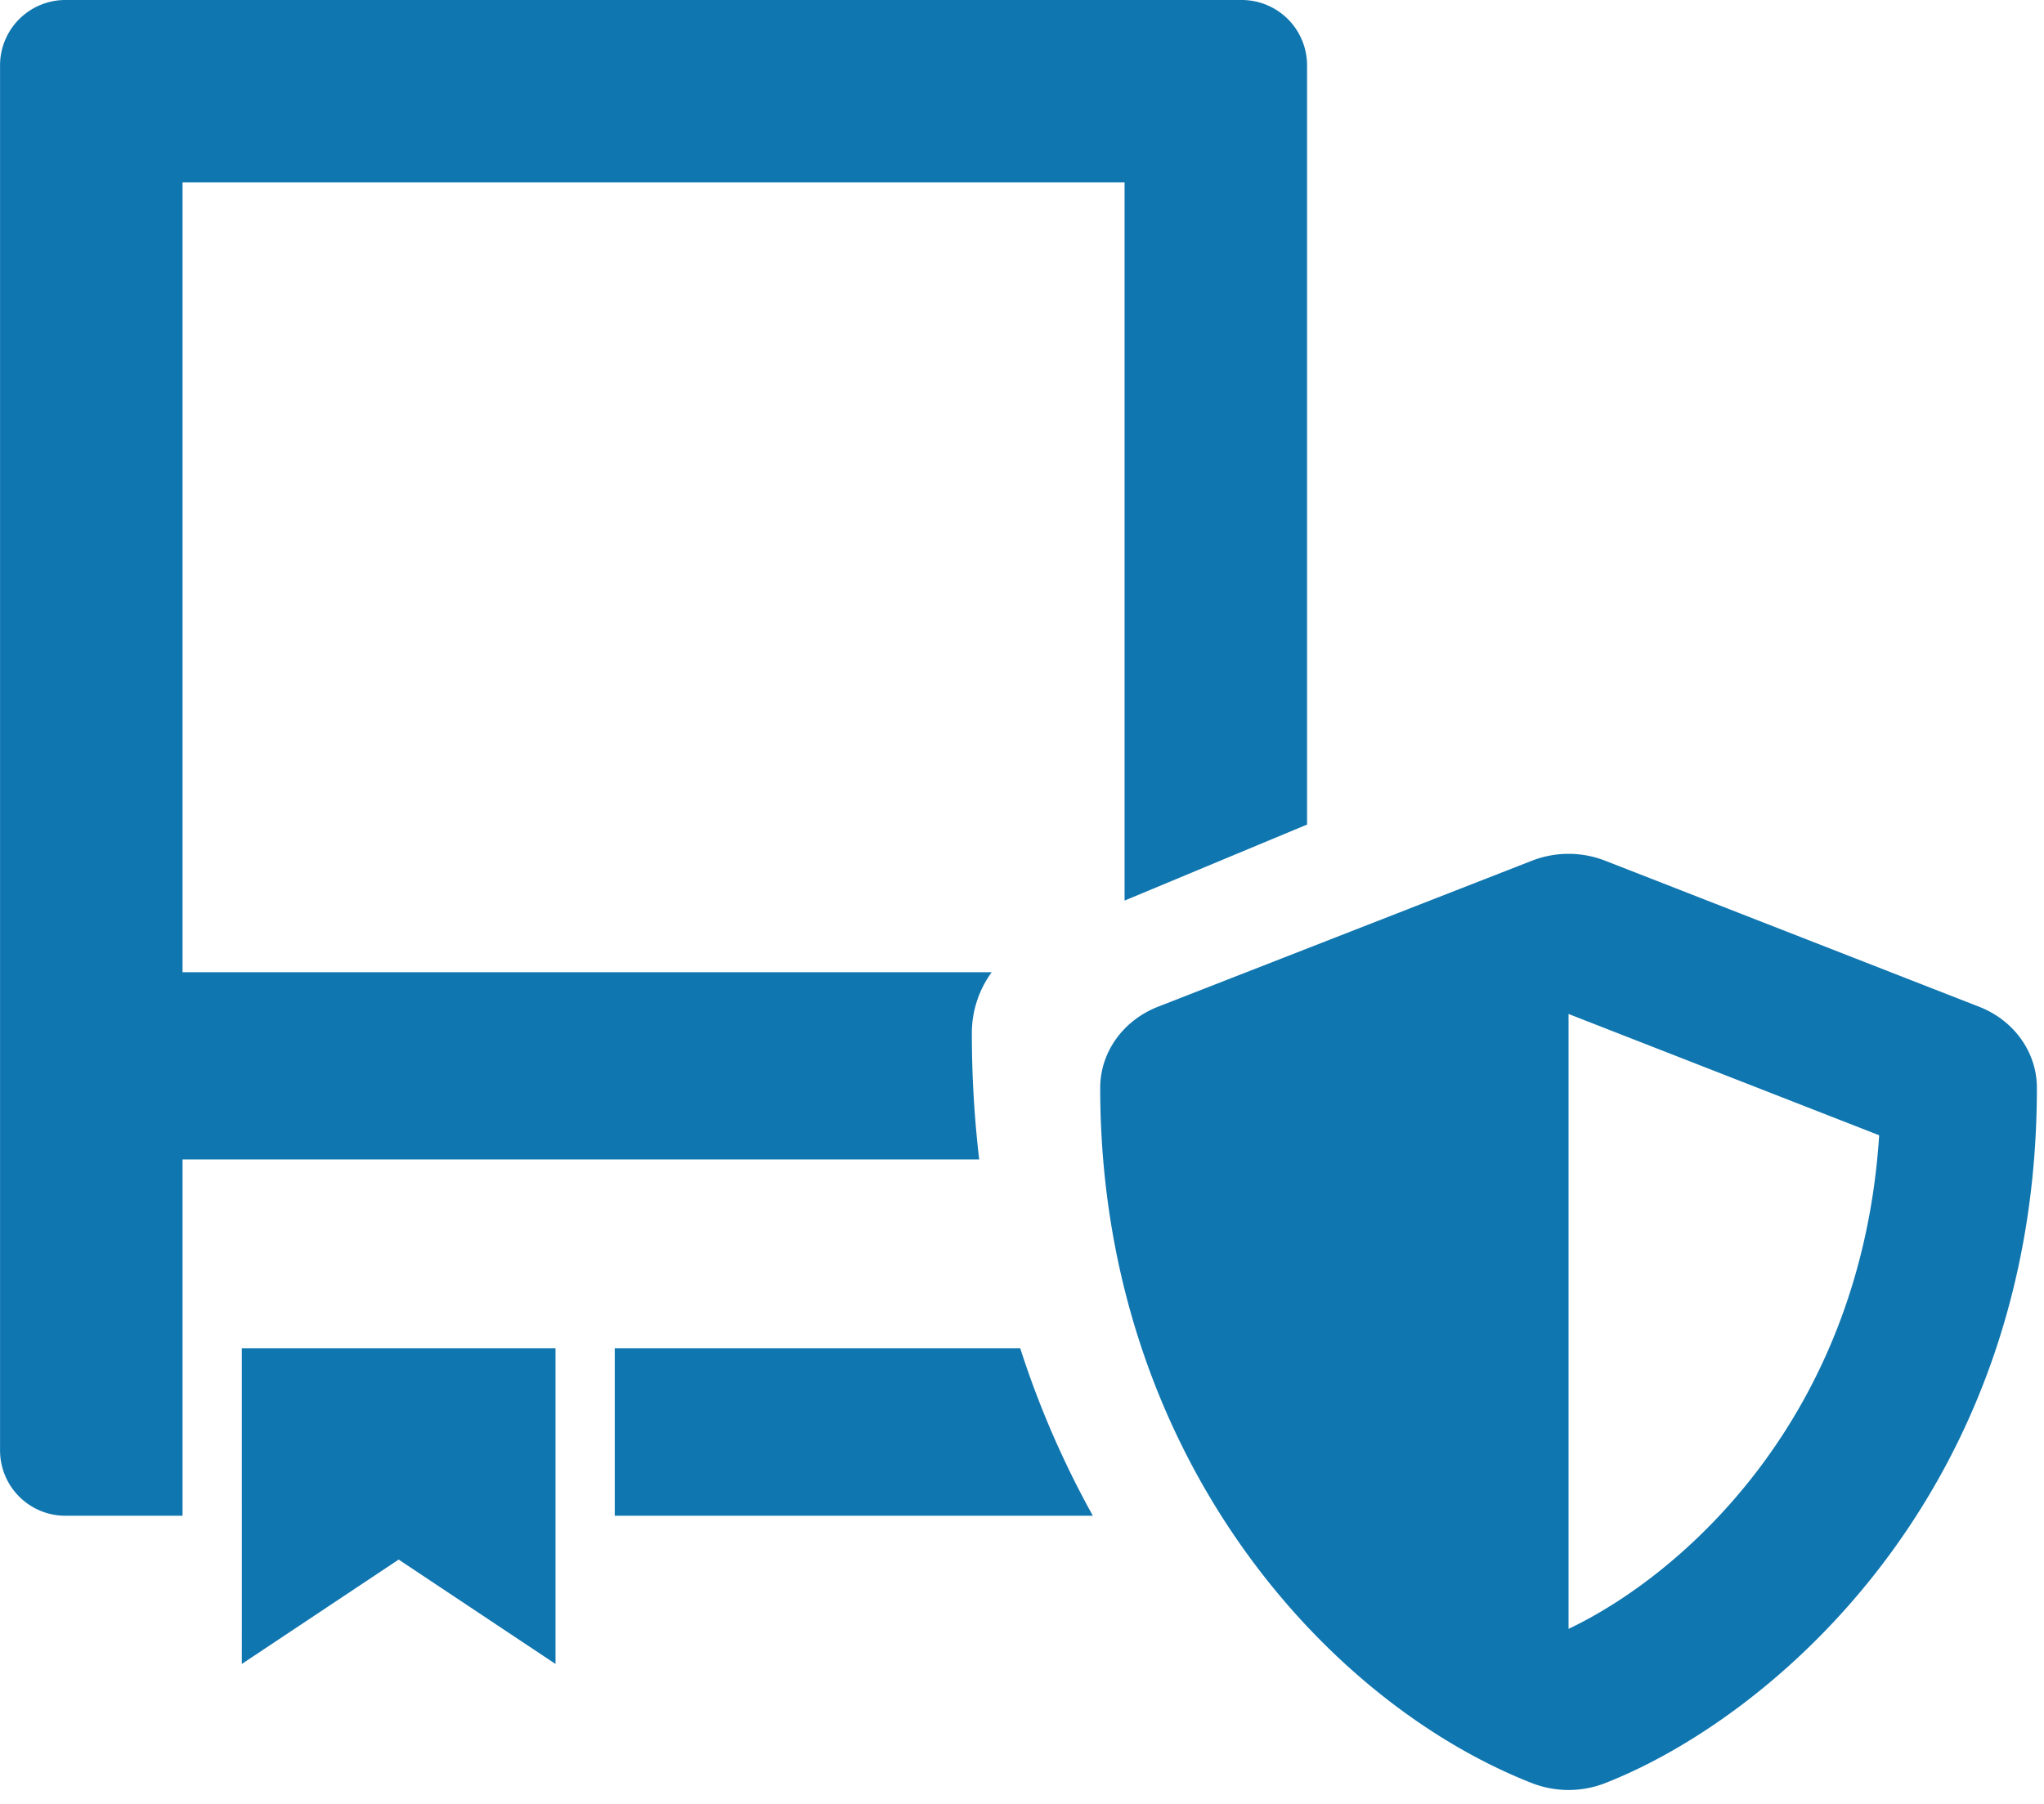 <svg xmlns="http://www.w3.org/2000/svg" xml:space="preserve" style="fill-rule:evenodd;clip-rule:evenodd;stroke-linejoin:round;stroke-miterlimit:2" viewBox="0 0 94 83"><path d="m145.759 190.021-15.454-6.036a4.16 4.16 0 0 0-2.978 0l-15.453 6.036c-1.435.564-2.375 1.878-2.375 3.341 0 14.97 9.216 25.326 17.828 28.693a4.16 4.16 0 0 0 2.978 0c6.882-2.683 17.828-11.992 17.828-28.693 0-1.463-.939-2.777-2.374-3.341m-71.664 14.085h12.938v13.025l-6.469-4.306-6.469 4.306zm54.721 11.577v-25.367l12.811 5.004c-.751 11.684-8.169 18.163-12.811 20.363m-24.307-19.365H71.65v14.699h-4.831a2.697 2.697 0 0 1-2.696-2.696v-57.142a2.696 2.696 0 0 1 2.696-2.695h48.517a2.696 2.696 0 0 1 2.695 2.695v31.322l-7.527 3.137v-29.627H71.65v32.582h33.374a4.27 4.27 0 0 0-.819 2.514c0 1.794.105 3.531.304 5.211m1.691 7.788a38.5 38.5 0 0 0 2.996 6.911H89.477v-6.911z" style="fill:#1076b0" transform="translate(-71.495 -165.56) scale(1.115)"/></svg>
